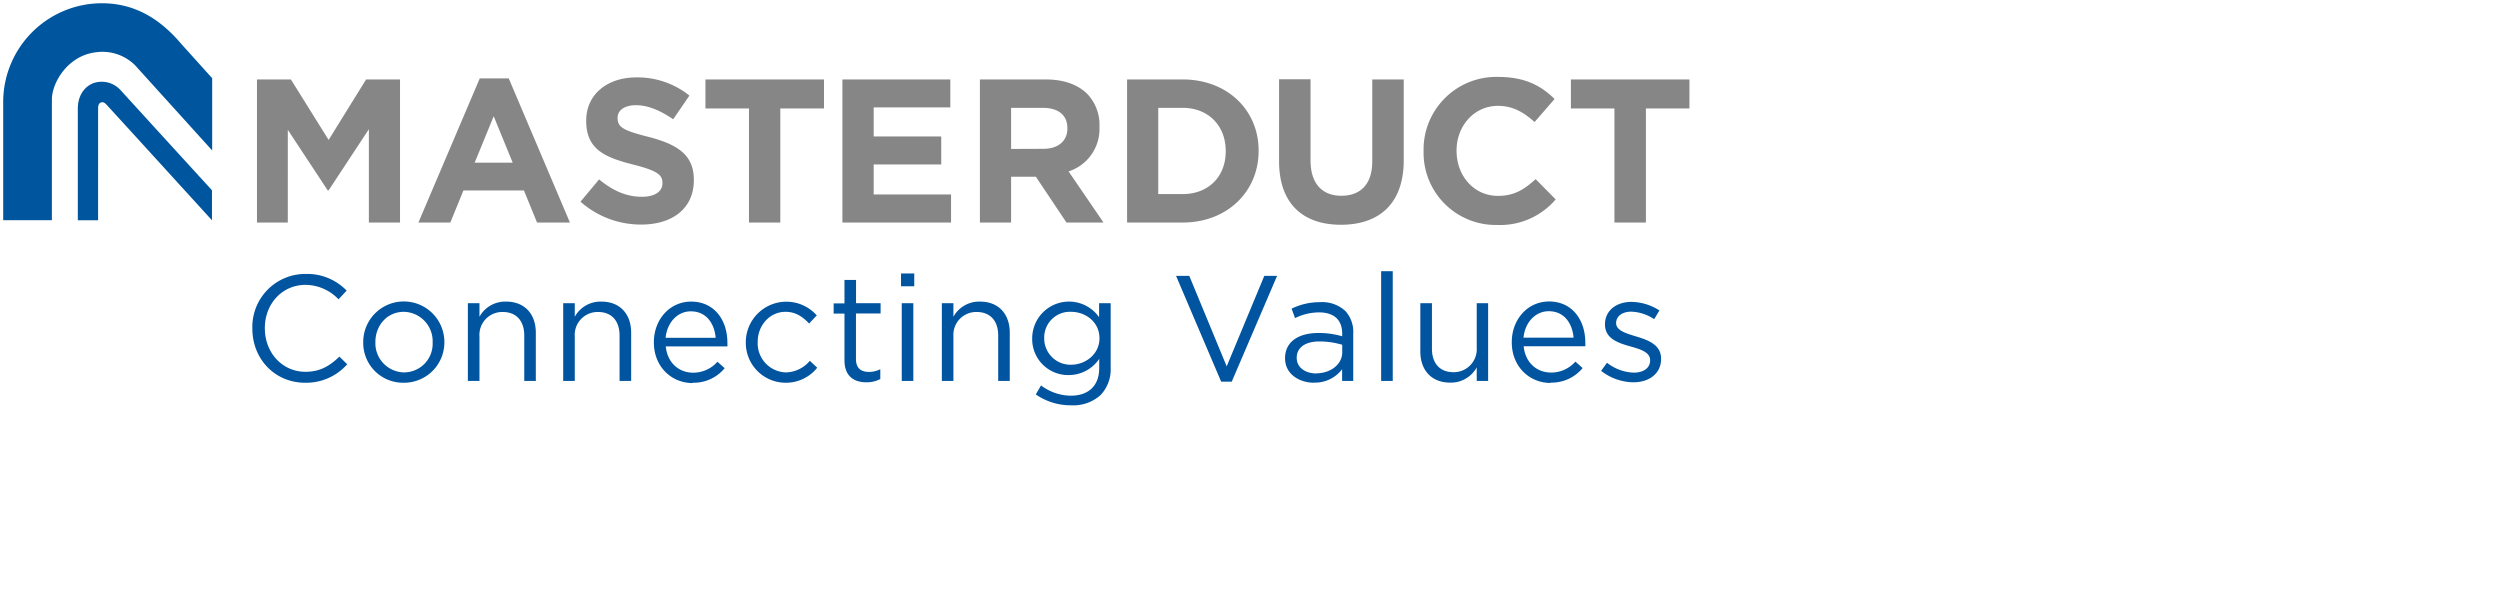 <?xml version="1.0" encoding="UTF-8"?>
<svg xmlns="http://www.w3.org/2000/svg" viewBox="0 0 616.21 150">
  <defs>
    <style>.cls-1{fill:#0054a0;}.cls-2{fill:#00559f;}.cls-3{fill:#868686;}</style>
  </defs>
  <g id="Slogan">
    <path id="normal" class="cls-1" d="M75.21,94.34a13.48,13.48,0,0,0,10.37-4.55L83.66,87.9c-2.48,2.37-4.82,3.74-8.38,3.74-5.7,0-10-4.71-10-10.71v-.07c0-6,4.3-10.64,10-10.64a11.28,11.28,0,0,1,8.16,3.56l2-2.15a13.53,13.53,0,0,0-10.12-4.11A13.07,13.07,0,0,0,62.2,80.93V81c0,7.45,5.52,13.34,13,13.34Zm24.32,0a9.94,9.94,0,0,0,10-10v-.07a10,10,0,0,0-20,.07v.07a9.82,9.82,0,0,0,9.93,9.93Zm.08-2.55a7.19,7.19,0,0,1-7.08-7.45v-.07c0-4,2.85-7.41,7-7.41a7.24,7.24,0,0,1,7.11,7.48v.07a7.07,7.07,0,0,1-7,7.38Zm15.71,2.11h2.86v-11a5.63,5.63,0,0,1,5.74-6c3.37,0,5.3,2.22,5.3,5.78V93.9h2.85V82c0-4.55-2.7-7.66-7.34-7.66a7.24,7.24,0,0,0-6.55,3.74V74.74h-2.86V93.9Zm23.5,0h2.85v-11a5.64,5.64,0,0,1,5.74-6c3.38,0,5.3,2.22,5.3,5.78V93.9h2.86V82c0-4.55-2.71-7.66-7.34-7.66a7.24,7.24,0,0,0-6.56,3.74V74.74h-2.85V93.9Zm31.91.44a9.88,9.88,0,0,0,7.89-3.59l-1.78-1.59a7.92,7.92,0,0,1-6,2.7c-3.41,0-6.33-2.33-6.74-6.48h15.19a7,7,0,0,0,0-.93c0-5.59-3.26-10.11-8.93-10.11-5.3,0-9.19,4.44-9.19,10v.08c0,5.92,4.3,10,9.56,10Zm-6.67-11.08c.37-3.74,2.89-6.52,6.22-6.52,3.82,0,5.82,3,6.12,6.52Zm29.55,11.08a9.86,9.86,0,0,0,7.82-3.7l-1.82-1.71a7.9,7.9,0,0,1-5.85,2.86,7.16,7.16,0,0,1-7-7.45v-.07c0-4.12,3-7.41,6.85-7.41,2.6,0,4.3,1.29,5.82,2.88l1.89-2a10,10,0,0,0-17.49,6.6v.07a9.83,9.83,0,0,0,9.82,9.93Zm19.92-.11a7.15,7.15,0,0,0,3.45-.81V91a6,6,0,0,1-2.78.67c-1.92,0-3.22-.85-3.22-3.19V77.26h6.07V74.74H211V69h-2.85v5.78h-2.67v2.52h2.67V88.82c0,3.89,2.33,5.41,5.4,5.41Zm8.56-23.67h3.26V67.41h-3.26v3.15Zm.18,23.34h2.85V74.74h-2.85V93.9Zm9.91,0H235v-11a5.63,5.63,0,0,1,5.74-6c3.37,0,5.3,2.22,5.3,5.78V93.9h2.85V82c0-4.55-2.7-7.66-7.33-7.66A7.24,7.24,0,0,0,235,78.08V74.74h-2.85V93.9Zm31.83,6a10,10,0,0,0,7.3-2.56,9.19,9.19,0,0,0,2.45-6.78V74.74h-2.85v3.45a9.07,9.07,0,0,0-16.49,5.19v.07a8.86,8.86,0,0,0,9,9,9.08,9.08,0,0,0,7.52-4v2.26c0,4.48-2.74,6.82-7,6.82A12.3,12.3,0,0,1,256.6,95l-1.29,2.22A15,15,0,0,0,264,99.9Zm0-10a6.48,6.48,0,0,1-6.63-6.52V83.3A6.33,6.33,0,0,1,264,76.86c3.63,0,7,2.55,7,6.48v.07c0,3.86-3.41,6.49-7,6.49Zm37,4.18h2.59L314.78,68h-3.15L302.36,90.3,293.14,68h-3.26L301,94.08Zm22.87.23a8.41,8.41,0,0,0,6.93-3.3V93.9h2.74V82.19a7.56,7.56,0,0,0-2-5.59,8.42,8.42,0,0,0-6.19-2.12,15.74,15.74,0,0,0-7,1.6l.85,2.33A13.43,13.43,0,0,1,325.12,77c3.6,0,5.71,1.78,5.71,5.23v.66a20.46,20.46,0,0,0-5.89-.81c-4.86,0-8.19,2.15-8.19,6.19v.07c0,3.93,3.59,6,7.15,6Zm.55-2.26c-2.59,0-4.81-1.41-4.81-3.82v-.07c0-2.41,2-4,5.59-4a19.78,19.78,0,0,1,5.63.82v1.85c0,3-2.89,5.19-6.41,5.19Zm16,1.85h2.86V66.85h-2.86V93.9Zm17,.41a7.3,7.3,0,0,0,6.56-3.75V93.9h2.81V74.74h-2.81v11a5.66,5.66,0,0,1-5.74,6c-3.38,0-5.3-2.22-5.3-5.78V74.74h-2.86v11.9c0,4.55,2.71,7.67,7.34,7.67Zm24.76,0a9.9,9.9,0,0,0,7.9-3.59l-1.78-1.59a7.93,7.93,0,0,1-6,2.7c-3.41,0-6.34-2.33-6.75-6.48h15.19a7,7,0,0,0,0-.93c0-5.59-3.26-10.11-8.93-10.11-5.3,0-9.19,4.44-9.19,10v.08c0,5.92,4.3,10,9.56,10Zm-6.67-11.08c.37-3.74,2.89-6.52,6.23-6.52,3.81,0,5.82,3,6.11,6.52Zm27.09,11c3.82,0,6.82-2.11,6.82-5.74v-.08c0-3.44-3.19-4.59-6.15-5.48-2.56-.78-4.93-1.48-4.93-3.3V79.6c0-1.6,1.45-2.78,3.71-2.78a10.83,10.83,0,0,1,5.67,1.85l1.29-2.15a13.06,13.06,0,0,0-6.89-2.11c-3.78,0-6.52,2.19-6.52,5.48V80c0,3.52,3.33,4.56,6.34,5.41,2.51.7,4.78,1.44,4.78,3.37v.07c0,1.86-1.67,3-4,3a11.21,11.21,0,0,1-6.63-2.44l-1.45,2a13.2,13.2,0,0,0,7.93,2.82Z"></path>
  </g>
  <g id="Bogen_NEU" data-name="Bogen NEU">
    <path class="cls-2" d="M44.65,10.79C39.34,4.52,33.11.8,25.07.8A24.35,24.35,0,0,0,.79,25.22v.05h0v29h12V24.54c0-4.16,3.9-10.79,10.75-11.64a11.43,11.43,0,0,1,9.76,3.19l19,21V19.28Z"></path>
    <path class="cls-2" d="M29.77,22.27l-.08-.08a6.25,6.25,0,0,0-6.84-1.63c-2.3,1-3.67,3.28-3.67,6.22l0,9V54.3h5V40.76h0l0-14c0-.83.19-1.26.61-1.46s.8-.15,1.34.36l7.31,8L52.25,54.3V46.9L37.12,30.34Z"></path>
  </g>
  <g id="MDCT">
    <path class="cls-3" d="M63.34,54.85h7.6V32l9.83,14.92H81l9.92-15.07v23H98.6V19.58H90.24L81,34.49,71.7,19.58H63.34V54.85Zm39.79,0H111l3.23-7.91h14.91l3.23,7.91h8.11L125.4,19.33h-7.15L103.13,54.85ZM117,40.09l4.69-11.44,4.68,11.44Zm41.07,15.26c7.61,0,12.95-3.93,12.95-10.93v-.1c0-6.15-4-8.72-11.18-10.58-6.1-1.56-7.61-2.32-7.61-4.64V29c0-1.71,1.56-3.07,4.53-3.07s6,1.31,9.17,3.47l4-5.84a20.41,20.41,0,0,0-13.1-4.48c-7.2,0-12.34,4.23-12.34,10.63v.1c0,7,4.59,9,11.69,10.78,5.89,1.51,7.1,2.52,7.1,4.48v.1c0,2.07-1.91,3.33-5.08,3.33-4,0-7.36-1.66-10.53-4.28l-4.59,5.49a22.42,22.42,0,0,0,15,5.64Zm26.5-.5h7.76V26.73H203.1V19.58H173.88v7.15h10.73V54.85Zm23,0h26.85V47.94H215.35v-7.4H232v-6.9H215.35V26.48h18.89v-6.9h-26.6V54.85Zm33.89,0h7.76V43.56h6.1l7.55,11.29H272l-8.61-12.6A11,11,0,0,0,271,31.32v-.1a11,11,0,0,0-3-8.06c-2.32-2.32-5.79-3.58-10.28-3.58H241.53V54.85Zm7.76-18.14V26.58H257c3.78,0,6.09,1.72,6.09,5v.1c0,3-2.16,5-5.94,5Zm28.52,18.14h13.75c11.08,0,18.74-7.71,18.74-17.64v-.1c0-9.92-7.66-17.53-18.74-17.53H277.81V54.85Zm13.75-28.27c6.35,0,10.63,4.39,10.63,10.63v.1c0,6.25-4.28,10.53-10.63,10.53h-6V26.58ZM330.5,55.4C340,55.4,346,50.16,346,39.48V19.58h-7.76v20.2c0,5.6-2.87,8.47-7.61,8.47s-7.6-3-7.6-8.72v-20h-7.76V39.73c0,10.38,5.79,15.67,15.26,15.67Zm38.49.05a18,18,0,0,0,14.46-6.3l-4.94-5c-2.77,2.52-5.24,4.13-9.27,4.13-6,0-10.22-5-10.22-11.09v-.1c0-6,4.28-11,10.22-11,3.53,0,6.3,1.51,9,4l4.94-5.69c-3.28-3.23-7.26-5.44-13.91-5.44a17.91,17.91,0,0,0-18.38,18.23v.1A17.8,17.8,0,0,0,369,55.45Zm28.94-.6h7.76V26.73h10.73V19.58H387.2v7.15h10.73V54.85Z"></path>
  </g>
</svg>
